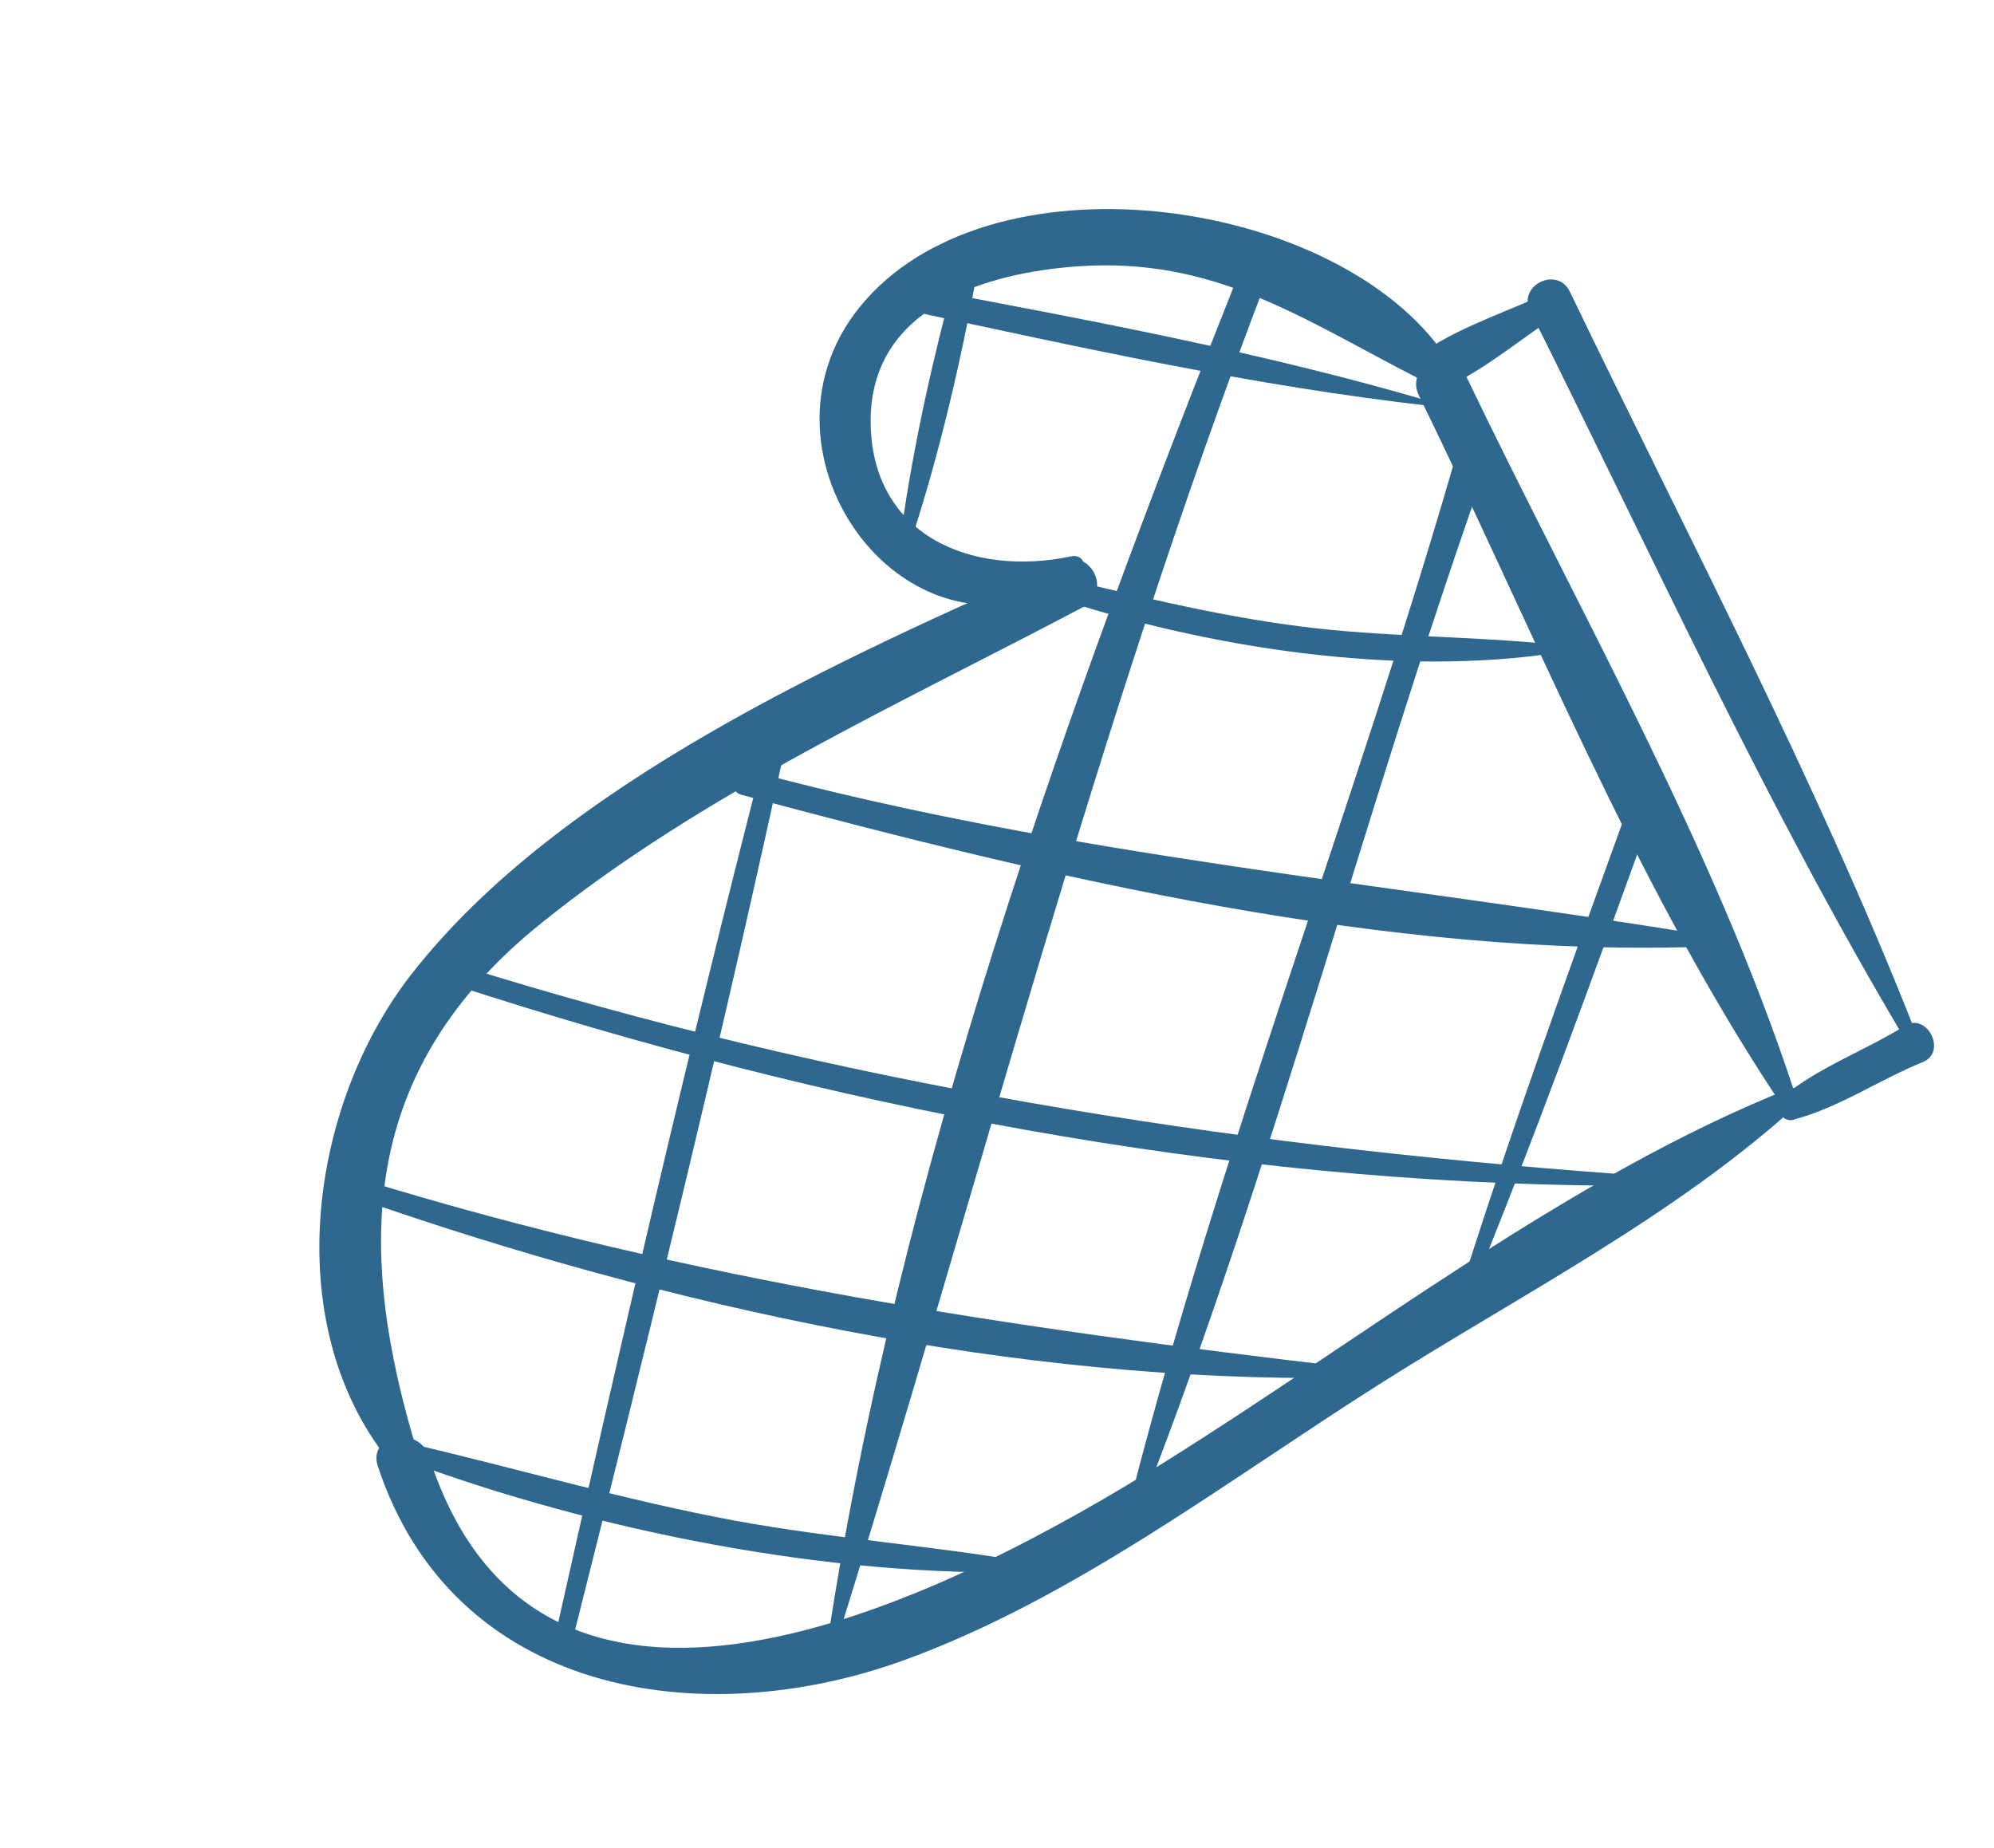 <svg width="150" height="139" viewBox="0 0 150 139" fill="none" xmlns="http://www.w3.org/2000/svg">
<g clip-path="url(#clip0_74_1322)">
<path d="M134.989 82.155C128.886 63.53 118.631 45.724 110.176 28.06C109.101 25.831 105.645 27.532 106.738 29.752C115.308 47.25 122.902 66.323 133.668 82.586C134.068 83.177 135.282 82.974 135.006 82.146L134.989 82.155Z" fill="#2F688F"/>
<path d="M134.657 81.881C118.183 88.414 102.471 100.724 87.455 110.087C72.44 119.449 40.812 136.223 32.266 109.563C31.508 107.178 27.628 107.927 28.421 110.295C34.076 127.433 52.615 130.478 68.02 124.886C80.747 120.263 92.209 111.468 103.556 104.262C114.099 97.561 126.169 91.423 135.379 82.948C135.936 82.433 135.326 81.639 134.665 81.898L134.657 81.881Z" fill="#2F688F"/>
<path d="M31.449 109.417C26.689 93.875 26.986 80.507 40.694 69.467C52.874 59.64 67.75 52.93 81.496 45.659C83.683 44.495 82.069 41.218 79.805 42.223C63.572 49.426 42.106 58.943 30.907 73.344C23.092 83.409 20.973 100.104 29.616 110.32C30.252 111.079 31.759 110.447 31.449 109.417Z" fill="#2F688F"/>
<path d="M80.607 41.85C73.004 43.447 65.477 40.213 65.496 31.622C65.516 23.031 74.293 20.527 81.019 20.04C91.34 19.294 97.935 23.972 106.606 28.416C108.016 29.145 109.379 27.642 108.403 26.327C99.963 14.742 74.274 11.189 64.645 23.131C55.726 34.199 68.375 51.44 81.141 43.47C81.909 42.982 81.619 41.637 80.607 41.85Z" fill="#2F688F"/>
<path d="M134.914 84.228C138.294 83.352 141.418 81.201 144.652 79.894C146.493 79.14 144.966 76.127 143.307 77.162C140.343 79.016 136.749 80.303 134.081 82.536C133.348 83.138 133.963 84.477 134.923 84.245L134.914 84.228Z" fill="#2F688F"/>
<path d="M144.043 77.501C136.563 58.525 126.926 40.283 118.08 21.914C117.143 20.011 114.155 21.46 115.101 23.381C124.211 41.619 132.729 60.391 143.162 77.934C143.492 78.472 144.268 78.09 144.043 77.501Z" fill="#2F688F"/>
<path d="M116.674 21.905C113.677 23.337 110.561 24.302 107.702 26.059C105.938 27.147 107.238 29.966 109.142 28.985C112.157 27.457 114.649 25.311 117.455 23.491C118.399 22.873 117.732 21.385 116.666 21.888L116.674 21.905Z" fill="#2F688F"/>
<path d="M110.353 98.048C115.378 85.832 119.86 73.403 124.36 60.964C124.771 59.842 123.009 59.243 122.597 60.365C118.107 72.777 113.581 85.207 109.634 97.789C109.491 98.254 110.166 98.469 110.344 98.031L110.353 98.048Z" fill="#2F688F"/>
<path d="M86.094 112.705C95.868 87.534 102.565 61.229 111.55 35.79C112.052 34.361 109.737 33.574 109.315 35.029C101.794 60.952 91.896 86.228 85.165 112.374C85.003 112.98 85.853 113.283 86.086 112.687L86.094 112.705Z" fill="#2F688F"/>
<path d="M62.869 123.722C73.643 89.237 82.406 54.625 95.372 20.811C95.863 19.541 93.873 18.879 93.373 20.132C80.263 53.075 67.541 88.41 62.237 123.596C62.191 123.947 62.744 124.047 62.843 123.713L62.869 123.722Z" fill="#2F688F"/>
<path d="M42.848 124.253C48.456 102.008 53.941 79.693 58.83 57.277C59.011 56.4 57.722 55.918 57.488 56.821C51.758 79.038 46.597 101.435 41.594 123.841C41.405 124.657 42.632 125.103 42.857 124.27L42.848 124.253Z" fill="#2F688F"/>
<path d="M68.765 39.952C70.755 33.762 72.291 27.095 73.466 20.715C73.63 19.847 72.199 19.566 71.956 20.408C70.238 26.661 68.746 33.328 67.835 39.753C67.752 40.297 68.595 40.452 68.756 39.934L68.765 39.952Z" fill="#2F688F"/>
<path d="M77.917 117.628C70.448 116.292 62.858 115.781 55.372 114.41C47.06 112.875 39.035 110.499 30.822 108.588C30.024 108.39 29.595 109.52 30.401 109.824C44.725 115.163 62.594 118.713 77.869 118.243C78.282 118.236 78.321 117.692 77.908 117.61L77.917 117.628Z" fill="#2F688F"/>
<path d="M101.394 102.852C76.088 99.898 51.99 96.328 27.53 88.82C26.627 88.542 26.143 89.919 27.055 90.214C50.325 98.33 76.598 104.048 101.345 103.643C101.846 103.637 101.904 102.908 101.394 102.852Z" fill="#2F688F"/>
<path d="M121.681 88.312C91.95 86.114 62.902 81.521 34.4 72.566C33.47 72.279 32.969 73.708 33.907 74.012C62.17 83.239 91.808 89.029 121.613 89.199C122.167 89.211 122.234 88.368 121.672 88.339L121.681 88.312Z" fill="#2F688F"/>
<path d="M128.71 70.425C104.387 66.396 80.383 64.443 56.418 57.983C55.225 57.651 54.598 59.492 55.8 59.798C78.95 66.024 104.543 72.142 128.653 71.198C129.145 71.174 129.211 70.507 128.71 70.425Z" fill="#2F688F"/>
<path d="M116.145 48.414C110.076 47.833 104.004 47.911 97.928 47.137C91.202 46.288 84.71 44.624 78.138 43.065C77.27 42.858 76.823 44.085 77.691 44.38C89.369 48.482 103.87 50.888 116.201 49.24C116.676 49.182 116.61 48.47 116.145 48.414Z" fill="#2F688F"/>
<path d="M107.676 30.232C94.94 26.475 81.722 24.05 68.68 21.583C67.671 21.401 67.299 23.138 68.326 23.355C81.313 26.156 94.414 29.055 107.63 30.539C107.814 30.558 107.869 30.268 107.693 30.223L107.676 30.232Z" fill="#2F688F"/>
</g>
<defs>
<clipPath id="clip0_74_1322">
<rect width="94.767" height="119.751" fill="white" transform="translate(41.863 138.223) rotate(-116.21)"/>
</clipPath>
</defs>
</svg>
